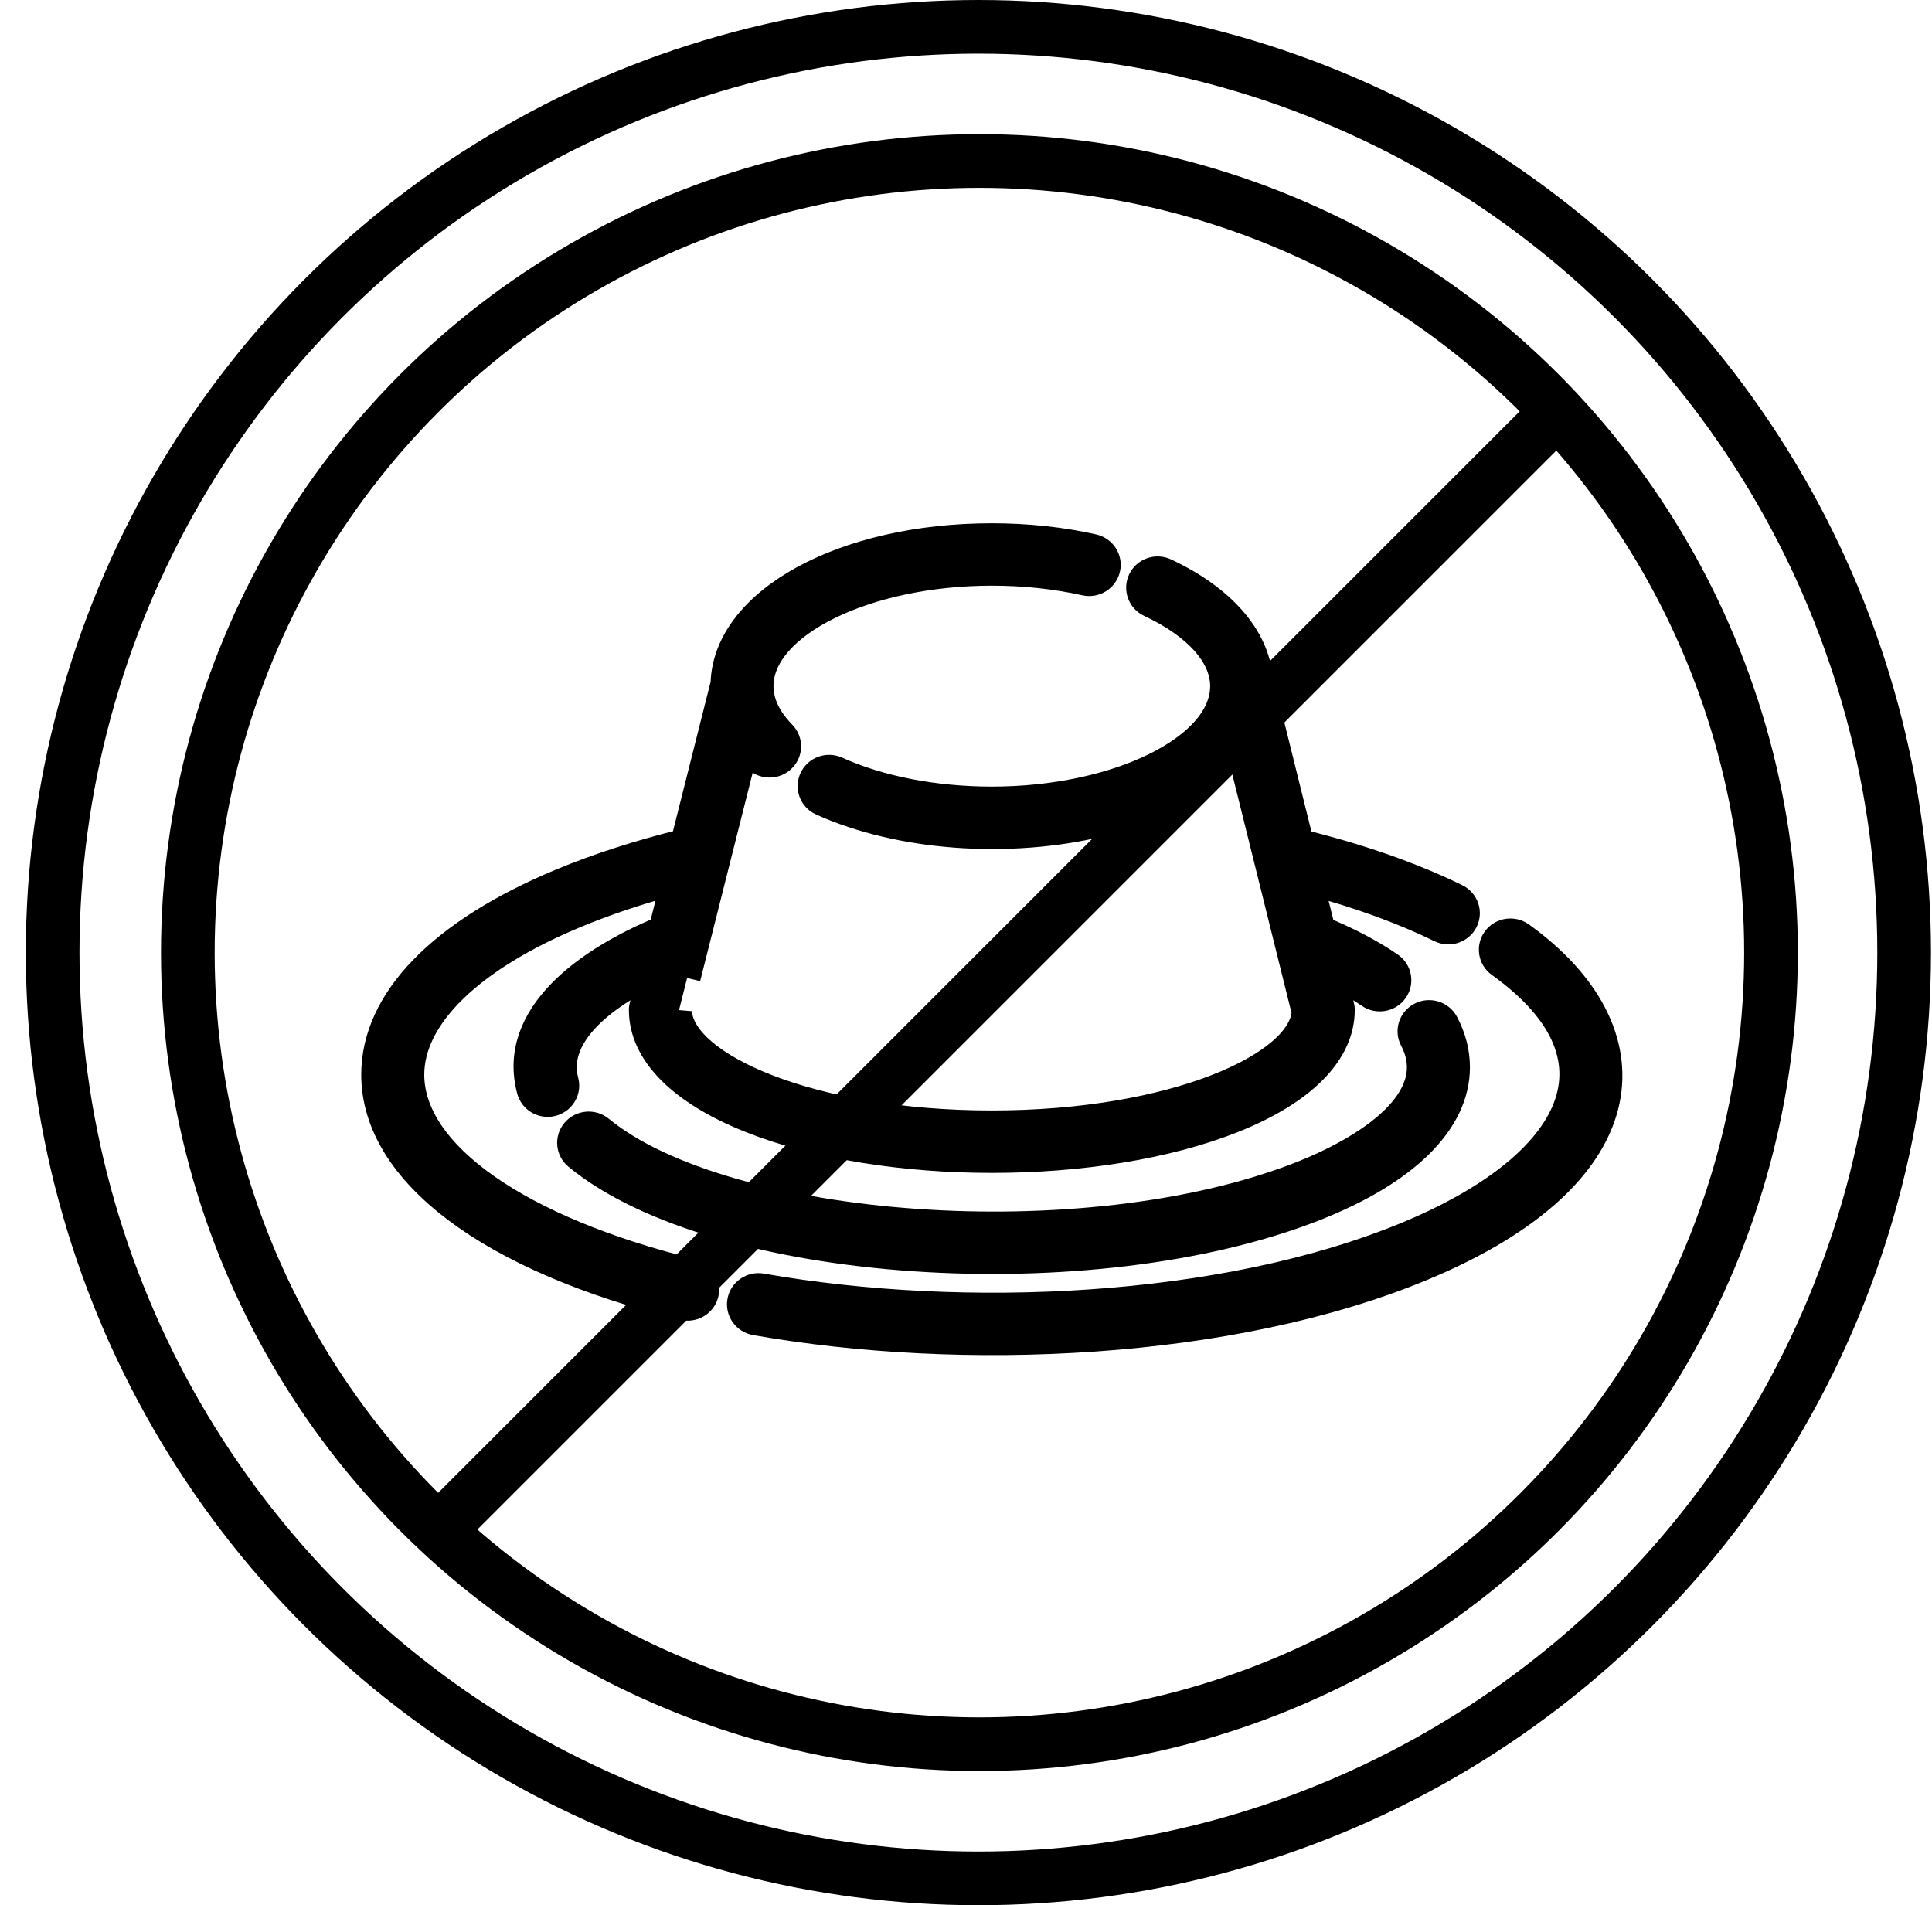<svg xmlns="http://www.w3.org/2000/svg" fill="none" viewBox="0 0 72 71" height="71" width="72">
<path fill="black" d="M54.276 33.437C52.599 32.617 50.63 31.932 48.46 31.4L46.974 25.413C46.964 25.375 46.952 25.339 46.937 25.305C46.808 23.738 45.547 22.291 43.432 21.301C43.096 21.143 42.694 21.284 42.534 21.614C42.374 21.945 42.516 22.341 42.852 22.499C44.597 23.316 45.599 24.435 45.599 25.57C45.599 27.87 41.644 29.813 36.962 29.813C34.833 29.813 32.78 29.415 31.182 28.691C30.843 28.538 30.442 28.683 30.287 29.017C30.131 29.349 30.278 29.743 30.617 29.896C30.98 30.061 31.364 30.21 31.765 30.343C33.317 30.861 35.118 31.14 36.963 31.14C38.884 31.14 40.663 30.852 42.17 30.347C43.953 29.75 45.357 28.851 46.169 27.766C47.734 34.072 48.178 35.861 48.198 35.943C48.16 35.791 46.722 29.991 48.637 37.71C48.525 39.699 43.762 41.883 36.962 41.883C30.164 41.883 25.401 39.7 25.288 37.711C25.286 37.72 27.272 29.837 27.785 27.802C27.907 27.962 28.044 28.119 28.192 28.272C28.325 28.408 28.502 28.476 28.679 28.476C28.847 28.476 29.015 28.415 29.147 28.291C29.416 28.037 29.424 27.618 29.166 27.354C28.609 26.783 28.326 26.183 28.326 25.57C28.326 23.27 32.281 21.326 36.962 21.326C38.171 21.326 39.342 21.451 40.442 21.696C40.805 21.777 41.166 21.553 41.249 21.196C41.332 20.839 41.104 20.485 40.741 20.403C39.543 20.135 38.272 20 36.963 20C31.416 20 27.061 22.401 26.98 25.481L25.491 31.389C23.842 31.794 22.303 32.289 20.913 32.867C16.43 34.732 13.962 37.282 13.962 40.048C13.962 43.694 18.262 46.927 25.464 48.697C25.518 48.71 25.573 48.717 25.628 48.717C25.93 48.717 26.205 48.515 26.282 48.214C26.372 47.858 26.153 47.498 25.791 47.41C19.327 45.821 15.311 43.001 15.311 40.048C15.311 37.88 17.545 35.709 21.439 34.088C22.57 33.618 23.805 33.204 25.122 32.853L24.673 34.636C21.946 35.758 19.005 37.815 19.758 40.626C19.837 40.924 20.111 41.122 20.41 41.122C20.85 41.122 21.176 40.712 21.064 40.291C20.594 38.527 22.603 37.093 24.259 36.279C23.951 37.529 23.937 37.497 23.937 37.638C23.937 39.237 25.372 40.688 27.976 41.722C32.964 43.705 40.96 43.706 45.949 41.722C48.553 40.688 49.988 39.237 49.988 37.638C49.988 37.496 49.971 37.516 49.672 36.282C50.173 36.529 50.63 36.793 51.035 37.072C51.34 37.281 51.761 37.208 51.974 36.908C52.189 36.608 52.114 36.194 51.809 35.985C51.094 35.493 50.237 35.045 49.266 34.646L48.822 32.86C50.622 33.339 52.259 33.932 53.674 34.624C54.008 34.788 54.413 34.654 54.579 34.326C54.745 33.998 54.609 33.6 54.276 33.437Z"></path>
<path fill="black" d="M56.685 34.856C56.384 34.64 55.962 34.704 55.742 35.001C55.523 35.297 55.588 35.712 55.889 35.927C61.009 39.6 58.37 43.558 52.486 46.006C45.616 48.866 35.887 49.274 28.386 47.955C28.019 47.89 27.669 48.13 27.603 48.49C27.537 48.85 27.781 49.195 28.148 49.26C35.859 50.619 45.874 50.198 53.013 47.228C61.487 43.7 61.577 38.364 56.685 34.856Z"></path>
<path fill="black" d="M53.857 38.128C53.685 37.803 53.278 37.676 52.947 37.845C52.617 38.014 52.487 38.414 52.659 38.739C53.85 40.998 50.885 42.836 48.48 43.781C40.4 46.957 26.997 45.884 22.372 42.079C22.086 41.844 21.66 41.881 21.421 42.163C21.181 42.444 21.219 42.861 21.505 43.096C26.706 47.375 40.705 48.265 48.981 45.012C52.398 43.669 54.28 41.807 54.28 39.77C54.28 39.213 54.138 38.66 53.857 38.128Z"></path>
<path stroke="black" d="M54.276 33.437C52.599 32.617 50.63 31.932 48.46 31.4L46.974 25.413C46.964 25.375 46.952 25.339 46.937 25.305C46.808 23.738 45.547 22.291 43.432 21.301C43.096 21.143 42.694 21.284 42.534 21.614C42.374 21.945 42.516 22.341 42.852 22.499C44.597 23.316 45.599 24.435 45.599 25.57C45.599 27.87 41.644 29.813 36.962 29.813C34.833 29.813 32.78 29.415 31.182 28.691C30.843 28.538 30.442 28.683 30.287 29.017C30.131 29.349 30.278 29.743 30.617 29.896C30.98 30.061 31.364 30.21 31.765 30.343C33.317 30.861 35.118 31.14 36.963 31.14C38.884 31.14 40.663 30.852 42.17 30.347C43.953 29.75 45.357 28.851 46.169 27.766C47.734 34.072 48.178 35.861 48.198 35.943C48.16 35.791 46.722 29.991 48.637 37.71C48.525 39.699 43.762 41.883 36.962 41.883C30.164 41.883 25.401 39.7 25.288 37.711C25.286 37.72 27.272 29.837 27.785 27.802C27.907 27.962 28.044 28.119 28.192 28.272C28.325 28.408 28.502 28.476 28.679 28.476C28.847 28.476 29.015 28.415 29.147 28.291C29.416 28.037 29.424 27.618 29.166 27.354C28.609 26.783 28.326 26.183 28.326 25.57C28.326 23.27 32.281 21.326 36.962 21.326C38.171 21.326 39.342 21.451 40.442 21.696C40.805 21.777 41.166 21.553 41.249 21.196C41.332 20.839 41.104 20.485 40.741 20.403C39.543 20.135 38.272 20 36.963 20C31.416 20 27.061 22.401 26.98 25.481L25.491 31.389C23.842 31.794 22.303 32.289 20.913 32.867C16.43 34.732 13.962 37.282 13.962 40.048C13.962 43.694 18.262 46.927 25.464 48.697C25.518 48.71 25.573 48.717 25.628 48.717C25.93 48.717 26.205 48.515 26.282 48.214C26.372 47.858 26.153 47.498 25.791 47.41C19.327 45.821 15.311 43.001 15.311 40.048C15.311 37.88 17.545 35.709 21.439 34.088C22.57 33.618 23.805 33.204 25.122 32.853L24.673 34.636C21.946 35.758 19.005 37.815 19.758 40.626C19.837 40.924 20.111 41.122 20.41 41.122C20.85 41.122 21.176 40.712 21.064 40.291C20.594 38.527 22.603 37.093 24.259 36.279C23.951 37.529 23.937 37.497 23.937 37.638C23.937 39.237 25.372 40.688 27.976 41.722C32.964 43.705 40.96 43.706 45.949 41.722C48.553 40.688 49.988 39.237 49.988 37.638C49.988 37.496 49.971 37.516 49.672 36.282C50.173 36.529 50.63 36.793 51.035 37.072C51.34 37.281 51.761 37.208 51.974 36.908C52.189 36.608 52.114 36.194 51.809 35.985C51.094 35.493 50.237 35.045 49.266 34.646L48.822 32.86C50.622 33.339 52.259 33.932 53.674 34.624C54.008 34.788 54.413 34.654 54.579 34.326C54.745 33.998 54.609 33.6 54.276 33.437Z"></path>
<path stroke="black" d="M56.685 34.856C56.384 34.64 55.962 34.704 55.742 35.001C55.523 35.297 55.588 35.712 55.889 35.927C61.009 39.6 58.37 43.558 52.486 46.006C45.616 48.866 35.887 49.274 28.386 47.955C28.019 47.89 27.669 48.13 27.603 48.49C27.537 48.85 27.781 49.195 28.148 49.26C35.859 50.619 45.874 50.198 53.013 47.228C61.487 43.7 61.577 38.364 56.685 34.856Z"></path>
<path stroke="black" d="M53.857 38.128C53.685 37.803 53.278 37.676 52.947 37.845C52.617 38.014 52.487 38.414 52.659 38.739C53.85 40.998 50.885 42.836 48.48 43.781C40.4 46.957 26.997 45.884 22.372 42.079C22.086 41.844 21.66 41.881 21.421 42.163C21.181 42.444 21.219 42.861 21.505 43.096C26.706 47.375 40.705 48.265 48.981 45.012C52.398 43.669 54.28 41.807 54.28 39.77C54.28 39.213 54.138 38.66 53.857 38.128Z"></path>
<circle stroke-width="2" stroke="black" r="34.5" cy="35.5" cx="36.462"></circle>
<circle stroke-width="2" stroke="black" r="29.5" cy="35.5" cx="36.5"></circle>
<line stroke-width="2" stroke="black" y2="57.207" x2="16.169" y1="15.207" x1="58.169"></line>
</svg>
